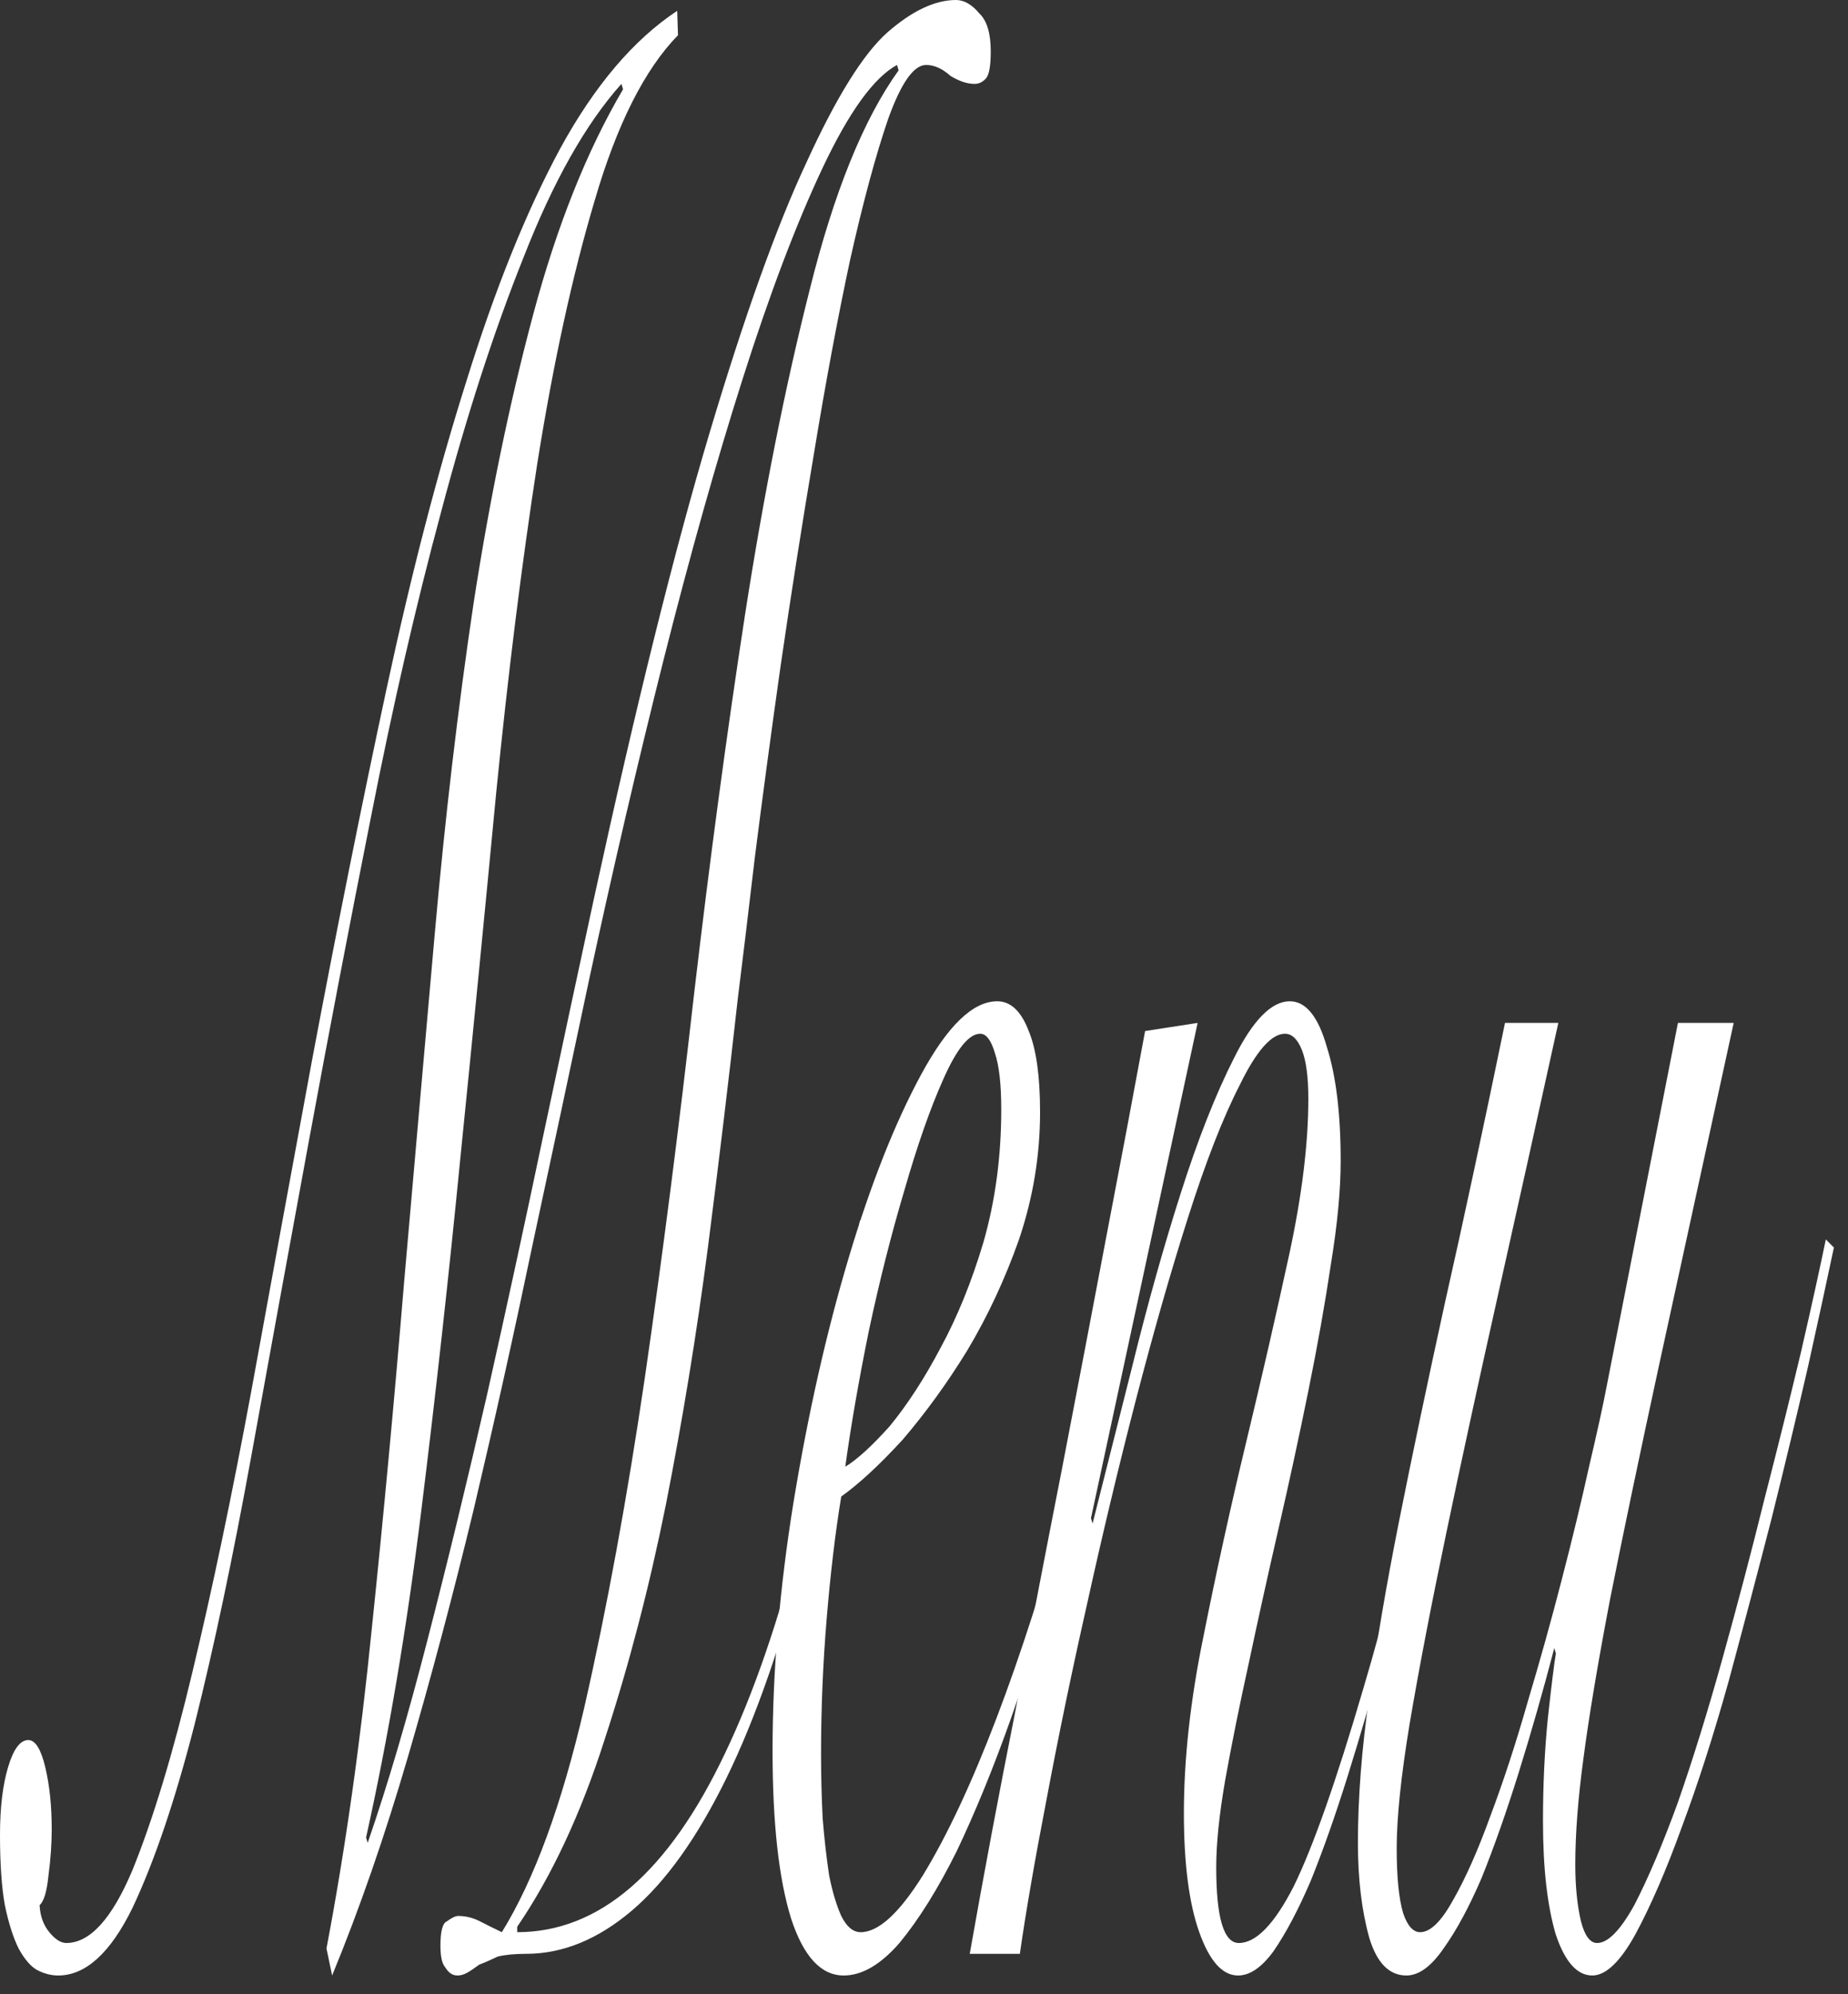 <?xml version="1.0" encoding="utf-8"?>
<svg xmlns="http://www.w3.org/2000/svg" fill="none" height="100%" overflow="visible" preserveAspectRatio="none" style="display: block;" viewBox="0 0 76 82" width="100%">
<rect x="0" y="0" width="76" height="82" fill="#333333" stroke="none"/>
<g id="Menu">
<path d="M64.087 42.06C63.223 45.992 62.392 49.738 61.594 53.299C60.797 56.859 60.088 60.123 59.468 63.09C58.847 66.058 58.349 68.654 57.972 70.879C57.617 73.031 57.44 74.737 57.44 75.998C57.44 77.185 57.529 78.075 57.706 78.668C57.883 79.188 58.116 79.447 58.404 79.447C58.825 79.447 59.279 79.002 59.767 78.112C60.276 77.222 60.786 76.072 61.295 74.663C61.827 73.253 62.337 71.695 62.824 69.989C63.334 68.283 63.799 66.614 64.22 64.982C64.663 63.276 65.04 61.718 65.35 60.309C65.682 58.899 65.926 57.787 66.081 56.971L69.006 42.06H71.299C70.103 47.55 69.083 52.223 68.241 56.08C67.422 59.864 66.746 63.09 66.214 65.761C65.704 68.431 65.339 70.62 65.117 72.326C64.896 73.958 64.785 75.404 64.785 76.665C64.785 77.556 64.862 78.335 65.018 79.002C65.173 79.596 65.394 79.892 65.682 79.892C66.125 79.892 66.635 79.373 67.211 78.335C67.787 77.222 68.385 75.812 69.006 74.106C69.626 72.326 70.235 70.36 70.834 68.209C71.454 65.984 72.03 63.795 72.562 61.644C73.116 59.493 73.614 57.49 74.057 55.635C74.501 53.707 74.844 52.149 75.088 50.962L75.42 51.296C75.154 52.557 74.8 54.189 74.356 56.192C73.913 58.12 73.415 60.197 72.861 62.423C72.307 64.574 71.72 66.799 71.1 69.099C70.479 71.325 69.837 73.327 69.172 75.108C68.529 76.888 67.887 78.372 67.244 79.558C66.624 80.671 66.037 81.228 65.483 81.228C64.862 81.228 64.364 80.671 63.987 79.558C63.633 78.372 63.456 76.814 63.456 74.885C63.456 73.401 63.522 71.992 63.655 70.657C63.81 69.247 63.921 68.357 63.987 67.986L63.921 67.764C63.456 69.544 62.968 71.25 62.459 72.882C61.949 74.514 61.439 75.961 60.93 77.222C60.42 78.409 59.9 79.373 59.368 80.115C58.858 80.857 58.349 81.228 57.839 81.228C57.13 81.228 56.62 80.708 56.31 79.67C56 78.557 55.845 77.259 55.845 75.775C55.845 73.921 56 71.918 56.31 69.767C56.598 67.615 57.008 65.205 57.54 62.534C58.072 59.864 58.703 56.859 59.434 53.521C60.188 50.183 61.007 46.363 61.894 42.06H64.087Z" fill="white" id="Vector"/>
<path d="M49.253 42.06L44.867 62.423L44.933 62.645C45.398 60.791 45.941 58.64 46.561 56.192C47.182 53.669 47.846 51.296 48.556 49.07C49.264 46.845 49.996 44.99 50.749 43.507C51.524 41.949 52.289 41.17 53.042 41.17C53.707 41.17 54.216 41.801 54.571 43.062C54.948 44.249 55.136 45.806 55.136 47.735C55.136 48.922 55.003 50.331 54.737 51.963C54.493 53.595 54.183 55.339 53.806 57.193C53.43 59.048 53.02 60.939 52.577 62.868C52.134 64.796 51.724 66.651 51.347 68.431C50.971 70.138 50.649 71.732 50.383 73.216C50.14 74.626 50.018 75.812 50.018 76.777C50.018 78.854 50.328 79.892 50.948 79.892C51.657 79.892 52.411 79.113 53.208 77.556C54.006 75.924 54.959 73.216 56.066 69.433C56.51 67.949 56.953 66.317 57.396 64.537C57.861 62.757 58.304 61.013 58.725 59.307C59.146 57.527 59.523 55.858 59.855 54.3C60.21 52.742 60.487 51.444 60.686 50.406L60.919 50.851C60.475 53.076 59.9 55.746 59.191 58.862C58.504 61.904 57.75 64.908 56.931 67.875C56.443 69.655 55.945 71.362 55.435 72.993C54.925 74.626 54.416 76.072 53.906 77.333C53.397 78.52 52.887 79.484 52.377 80.226C51.89 80.894 51.403 81.228 50.915 81.228C50.273 81.228 49.741 80.634 49.32 79.447C48.899 78.26 48.688 76.628 48.688 74.551C48.688 72.326 48.954 69.915 49.486 67.319C50.018 64.648 50.605 61.978 51.248 59.307C51.89 56.637 52.477 54.078 53.009 51.63C53.541 49.182 53.806 47.03 53.806 45.176C53.806 44.286 53.718 43.618 53.541 43.173C53.363 42.728 53.131 42.505 52.843 42.505C52.289 42.505 51.668 43.21 50.982 44.62C50.295 45.955 49.586 47.772 48.855 50.072C48.146 52.297 47.425 54.819 46.694 57.638C45.985 60.383 45.321 63.165 44.7 65.983C44.08 68.728 43.526 71.399 43.039 73.995C42.551 76.517 42.186 78.631 41.942 80.337H39.881C40.457 77.073 41.078 73.772 41.742 70.434C42.385 67.022 43.028 63.684 43.67 60.42C44.313 57.082 44.922 53.892 45.498 50.851C46.096 47.735 46.628 44.916 47.093 42.394L49.253 42.06Z" fill="white" id="Vector_2"/>
<path d="M41.177 45.621C41.177 44.582 41.089 43.803 40.911 43.284C40.756 42.765 40.557 42.505 40.313 42.505C39.848 42.505 39.338 43.136 38.784 44.397C38.253 45.584 37.721 47.105 37.189 48.959C36.657 50.739 36.17 52.668 35.727 54.745C35.306 56.822 34.985 58.677 34.763 60.309C35.251 60.012 35.86 59.456 36.591 58.64C37.322 57.749 38.02 56.674 38.685 55.413C39.371 54.152 39.959 52.705 40.446 51.073C40.934 49.367 41.177 47.55 41.177 45.621ZM46.561 51.518C46.229 53.373 45.808 55.413 45.298 57.638C44.811 59.864 44.246 62.089 43.603 64.314C42.983 66.466 42.307 68.58 41.576 70.657C40.867 72.66 40.125 74.477 39.349 76.109C38.574 77.667 37.787 78.928 36.99 79.892C36.214 80.782 35.45 81.228 34.697 81.228C33.766 81.228 33.046 80.449 32.536 78.891C32.027 77.259 31.772 74.959 31.772 71.992C31.772 68.728 32.06 65.316 32.636 61.755C33.234 58.12 33.988 54.782 34.896 51.741C35.804 48.699 36.801 46.177 37.887 44.174C38.973 42.172 40.014 41.17 41.011 41.17C41.565 41.17 41.997 41.578 42.307 42.394C42.617 43.136 42.773 44.249 42.773 45.732C42.773 47.513 42.484 49.256 41.908 50.962C41.332 52.594 40.623 54.115 39.781 55.524C38.962 56.859 38.075 58.083 37.123 59.196C36.17 60.234 35.328 61.013 34.597 61.533C34.353 63.016 34.154 64.685 33.999 66.54C33.844 68.394 33.766 70.249 33.766 72.103C33.766 72.993 33.788 73.884 33.833 74.774C33.899 75.59 33.988 76.369 34.098 77.111C34.231 77.778 34.398 78.335 34.597 78.78C34.818 79.225 35.084 79.447 35.395 79.447C36.126 79.447 36.979 78.668 37.953 77.111C38.951 75.478 39.959 73.327 40.978 70.657C41.997 67.986 42.972 64.945 43.903 61.533C44.833 58.12 45.631 54.597 46.295 50.962L46.561 51.518Z" fill="white" id="Vector_3"/>
<path d="M35.627 50.406C34.94 55.524 34.109 59.975 33.135 63.758C32.16 67.541 31.074 70.657 29.878 73.105C28.681 75.553 27.385 77.37 25.989 78.557C24.593 79.744 23.142 80.337 21.635 80.337C21.17 80.337 20.782 80.374 20.472 80.449C20.162 80.597 19.907 80.708 19.708 80.782C19.508 80.931 19.342 81.042 19.209 81.116C19.076 81.191 18.943 81.228 18.811 81.228C18.611 81.228 18.445 81.116 18.312 80.894C18.179 80.745 18.113 80.449 18.113 80.004C18.113 79.41 18.201 79.076 18.378 79.002C18.578 78.854 18.733 78.78 18.844 78.78C19.154 78.78 19.453 78.854 19.741 79.002C20.029 79.15 20.328 79.299 20.638 79.447C21.968 77.296 23.098 74.218 24.028 70.212C24.959 66.132 25.79 61.607 26.521 56.637C27.252 51.593 27.928 46.326 28.548 40.836C29.191 35.347 29.889 30.154 30.642 25.258C31.417 20.288 32.304 15.838 33.301 11.906C34.298 7.9 35.516 4.896 36.956 2.893L36.89 2.671C35.937 3.19 34.918 4.599 33.832 6.899C32.747 9.198 31.65 12.091 30.542 15.578C29.456 18.99 28.371 22.848 27.285 27.15C26.222 31.378 25.203 35.755 24.228 40.28C23.474 43.841 22.699 47.475 21.901 51.184C21.126 54.894 20.317 58.528 19.475 62.089C18.633 65.576 17.736 68.951 16.783 72.215C15.831 75.479 14.789 78.483 13.659 81.228L13.427 80.115C14.202 76.035 14.822 71.658 15.288 66.985C15.775 62.312 16.218 57.564 16.617 52.742C17.038 47.921 17.459 43.136 17.88 38.388C18.301 33.641 18.833 29.116 19.475 24.813C20.14 20.511 20.96 16.542 21.934 12.907C22.909 9.273 24.139 6.194 25.623 3.672L25.557 3.449C24.095 5.081 22.754 7.455 21.536 10.571C20.317 13.612 19.187 17.099 18.146 21.03C17.105 24.887 16.141 29.079 15.254 33.604C14.368 38.055 13.515 42.505 12.695 46.956C11.876 51.407 11.089 55.709 10.336 59.864C9.582 64.018 8.807 67.69 8.009 70.879C7.212 73.995 6.359 76.517 5.45 78.446C4.542 80.3 3.523 81.228 2.393 81.228C2.105 81.228 1.817 81.153 1.529 81.005C1.263 80.857 1.008 80.56 0.764 80.115C0.543 79.67 0.354 79.076 0.199 78.335C0.066 77.593 -0 76.628 -0 75.442C-0 74.329 0.111 73.402 0.332 72.66C0.554 71.918 0.831 71.547 1.163 71.547C1.451 71.547 1.684 71.918 1.861 72.66C2.038 73.402 2.127 74.255 2.127 75.219C2.127 75.812 2.083 76.443 1.994 77.111C1.927 77.778 1.806 78.186 1.628 78.335C1.651 78.78 1.783 79.15 2.027 79.447C2.271 79.744 2.504 79.892 2.725 79.892C3.7 79.892 4.608 78.891 5.45 76.888C6.292 74.811 7.112 72.103 7.91 68.765C8.729 65.353 9.538 61.496 10.336 57.193C11.133 52.816 11.964 48.291 12.828 43.618C13.848 38.203 14.867 33.122 15.886 28.374C16.905 23.627 18.002 19.398 19.176 15.689C20.35 11.906 21.635 8.716 23.031 6.12C24.449 3.524 26.056 1.632 27.85 0.445L27.883 1.447C26.51 2.856 25.369 5.118 24.46 8.234C23.552 11.275 22.765 14.873 22.101 19.027C21.458 23.181 20.893 27.706 20.406 32.602C19.94 37.498 19.453 42.468 18.943 47.513C18.456 52.483 17.913 57.379 17.315 62.2C16.717 67.022 15.963 71.473 15.055 75.553L15.121 75.775C15.941 73.402 16.761 70.62 17.581 67.43C18.423 64.166 19.242 60.791 20.04 57.304C20.838 53.744 21.602 50.22 22.333 46.734C23.087 43.173 23.785 39.909 24.427 36.942C26.155 29.005 27.739 22.625 29.18 17.803C30.62 12.982 31.949 9.273 33.168 6.676C34.386 4.006 35.494 2.225 36.491 1.335C37.51 0.445 38.452 0 39.316 0C39.648 0 39.97 0.185 40.28 0.556C40.59 0.853 40.745 1.372 40.745 2.114C40.745 2.708 40.679 3.078 40.546 3.227C40.413 3.375 40.258 3.449 40.08 3.449C39.77 3.449 39.438 3.338 39.083 3.116C38.751 2.819 38.419 2.671 38.086 2.671C37.577 2.671 37.056 3.412 36.524 4.896C36.015 6.38 35.494 8.308 34.962 10.682C34.453 13.056 33.954 15.726 33.467 18.694C32.979 21.587 32.525 24.48 32.104 27.373C31.705 30.191 31.351 32.825 31.041 35.273C30.753 37.721 30.52 39.65 30.343 41.059C29.988 44.249 29.578 47.661 29.113 51.296C28.648 54.856 28.072 58.38 27.385 61.867C26.698 65.279 25.856 68.506 24.859 71.547C23.884 74.588 22.688 77.148 21.27 79.225V79.447C24.638 79.447 27.485 76.999 29.811 72.103C32.16 67.207 34.01 59.901 35.361 50.183L35.627 50.406Z" fill="white" id="Vector_4"/>
</g>
</svg>